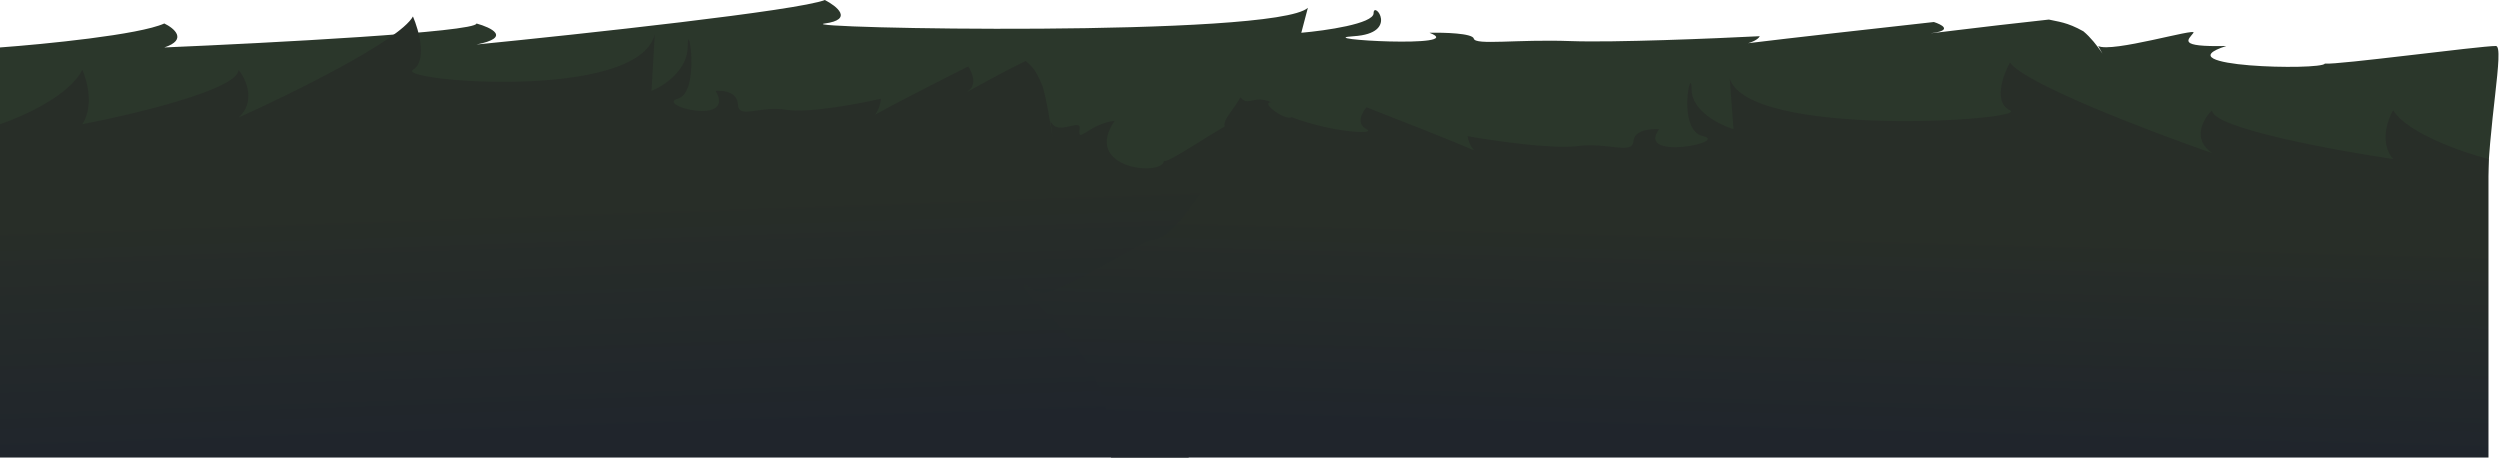 <svg width="1519" height="278" viewBox="0 0 1519 278" fill="none" xmlns="http://www.w3.org/2000/svg">
<path d="M0 28.831C26.955 26.85 84.657 21.163 99.832 14.267C105.822 17.14 114.208 24.076 99.832 28.831C163.059 26.156 289.513 19.498 289.513 14.267C298.497 16.744 311.076 22.768 289.513 27.048C353.405 20.707 485.183 6.42 501.156 0C508.477 3.765 518.727 11.889 501.156 14.267C479.193 17.239 774.696 22.887 794.662 4.756L790.669 19.914C805.311 18.626 834.595 14.445 834.595 8.025C834.595 0 850.568 20.212 822.615 21.995C794.662 23.778 893.496 29.426 868.538 19.914C877.19 19.716 894.694 20.152 895.492 23.481C896.491 27.642 921.449 23.778 954.393 24.967C980.749 25.918 1041.91 23.382 1069.2 21.995C1068.78 23.064 1066.8 24.883 1062.15 26.251C1086.5 23.253 1141.8 17.05 1175.02 13.375C1179.68 14.861 1186.2 18.25 1175.02 19.914C1163.84 21.579 1201.64 16.546 1244.9 11.889C1250.23 13.177 1255.89 13.375 1265.87 19.023C1274.85 26.453 1281.24 39.591 1274.85 27.939C1282.84 32.299 1335.08 16.684 1332.76 19.914C1329.76 24.076 1322.11 28.633 1352.72 27.939C1312.79 40.72 1410.23 42.92 1412.62 38.64C1419.94 39.532 1506.51 27.939 1516.5 27.939C1522 27.939 1511.46 77.5 1511.46 118H0V28.831Z" fill="#2B372B"/>
<path d="M0 75.481C13.495 70.981 42.385 58.065 49.982 42.403C52.981 48.929 57.179 64.68 49.982 75.481C81.637 69.406 144.948 54.284 144.948 42.403C149.446 48.029 155.744 61.71 144.948 71.431C176.936 57.029 242.912 24.581 250.91 10C254.575 18.551 259.706 37.002 250.91 42.403C239.914 49.154 387.86 61.98 397.857 20.801L395.857 55.229C403.188 52.304 417.849 42.808 417.849 28.227C417.849 10 425.847 55.904 411.852 59.955C397.857 64.005 447.339 76.831 434.843 55.229C439.175 54.779 447.939 55.769 448.338 63.33C448.838 72.781 461.334 64.005 477.828 66.705C491.023 68.865 521.645 63.105 535.307 59.955C535.096 62.382 534.106 66.513 531.776 69.622C543.969 62.813 571.653 48.723 588.288 40.378C590.62 43.753 593.886 51.449 588.288 55.229C582.69 59.01 601.616 47.578 623.275 37.002C625.941 39.928 628.773 40.378 633.772 53.204C638.27 70.081 641.469 99.918 638.27 73.456C642.268 83.357 657.164 71.164 656 78.5C654.501 87.951 661.928 75.031 677.256 73.456C657.263 102.484 706.046 107.479 707.245 97.758C710.91 99.783 761.126 62.655 756.727 73.456C752.329 84.257 720.407 209.819 722.24 278H0V75.481Z" fill="url(#paint0_linear_545_3471)"/>
<path d="M1512 96.64C1496.36 92.61 1462.89 81.043 1454.08 67.018C1450.61 72.862 1445.74 86.967 1454.08 96.64C1417.4 91.199 1344.04 77.657 1344.04 67.018C1338.83 72.055 1331.53 84.307 1344.04 93.013C1306.97 80.116 1230.52 51.058 1221.25 38C1217.01 45.657 1211.06 62.181 1221.25 67.018C1233.99 73.063 1062.56 84.549 1050.97 47.672L1053.29 78.504C1044.8 75.884 1027.81 67.38 1027.81 54.322C1027.81 38 1018.54 79.108 1034.76 82.736C1050.97 86.363 993.635 97.849 1008.11 78.504C1003.1 78.101 992.94 78.987 992.477 85.758C991.898 94.222 977.418 86.363 958.305 88.781C943.015 90.715 907.531 85.557 891.7 82.736C891.945 84.909 893.092 88.609 895.791 91.393C881.663 85.295 849.583 72.677 830.307 65.204C827.604 68.227 823.82 75.118 830.307 78.504C836.794 81.889 809.746 80.637 784.648 71.166C781.559 73.785 765.036 62.121 772.449 62.121C761.267 57.297 758.726 65.204 753.643 59.105C749.009 67.972 740.187 75.118 745.747 78.504C751.307 81.889 717.018 147.35 699.257 145.94C696.168 145.134 633.045 185.399 631.655 176.693C627.408 178.507 618.426 167.021 623.523 176.693C628.619 186.366 677.211 216.942 675.087 278H1512V96.64Z" fill="url(#paint1_linear_545_3471)"/>
<defs>
<linearGradient id="paint0_linear_545_3471" x1="379.001" y1="121.5" x2="383.99" y2="265.37" gradientUnits="userSpaceOnUse">
<stop stop-color="#282E28"/>
<stop offset="1" stop-color="#20252C"/>
</linearGradient>
<linearGradient id="paint1_linear_545_3471" x1="1066.41" y1="137.851" x2="1063.01" y2="266.755" gradientUnits="userSpaceOnUse">
<stop stop-color="#282E28"/>
<stop offset="1" stop-color="#20252C"/>
</linearGradient>
</defs>
</svg>
